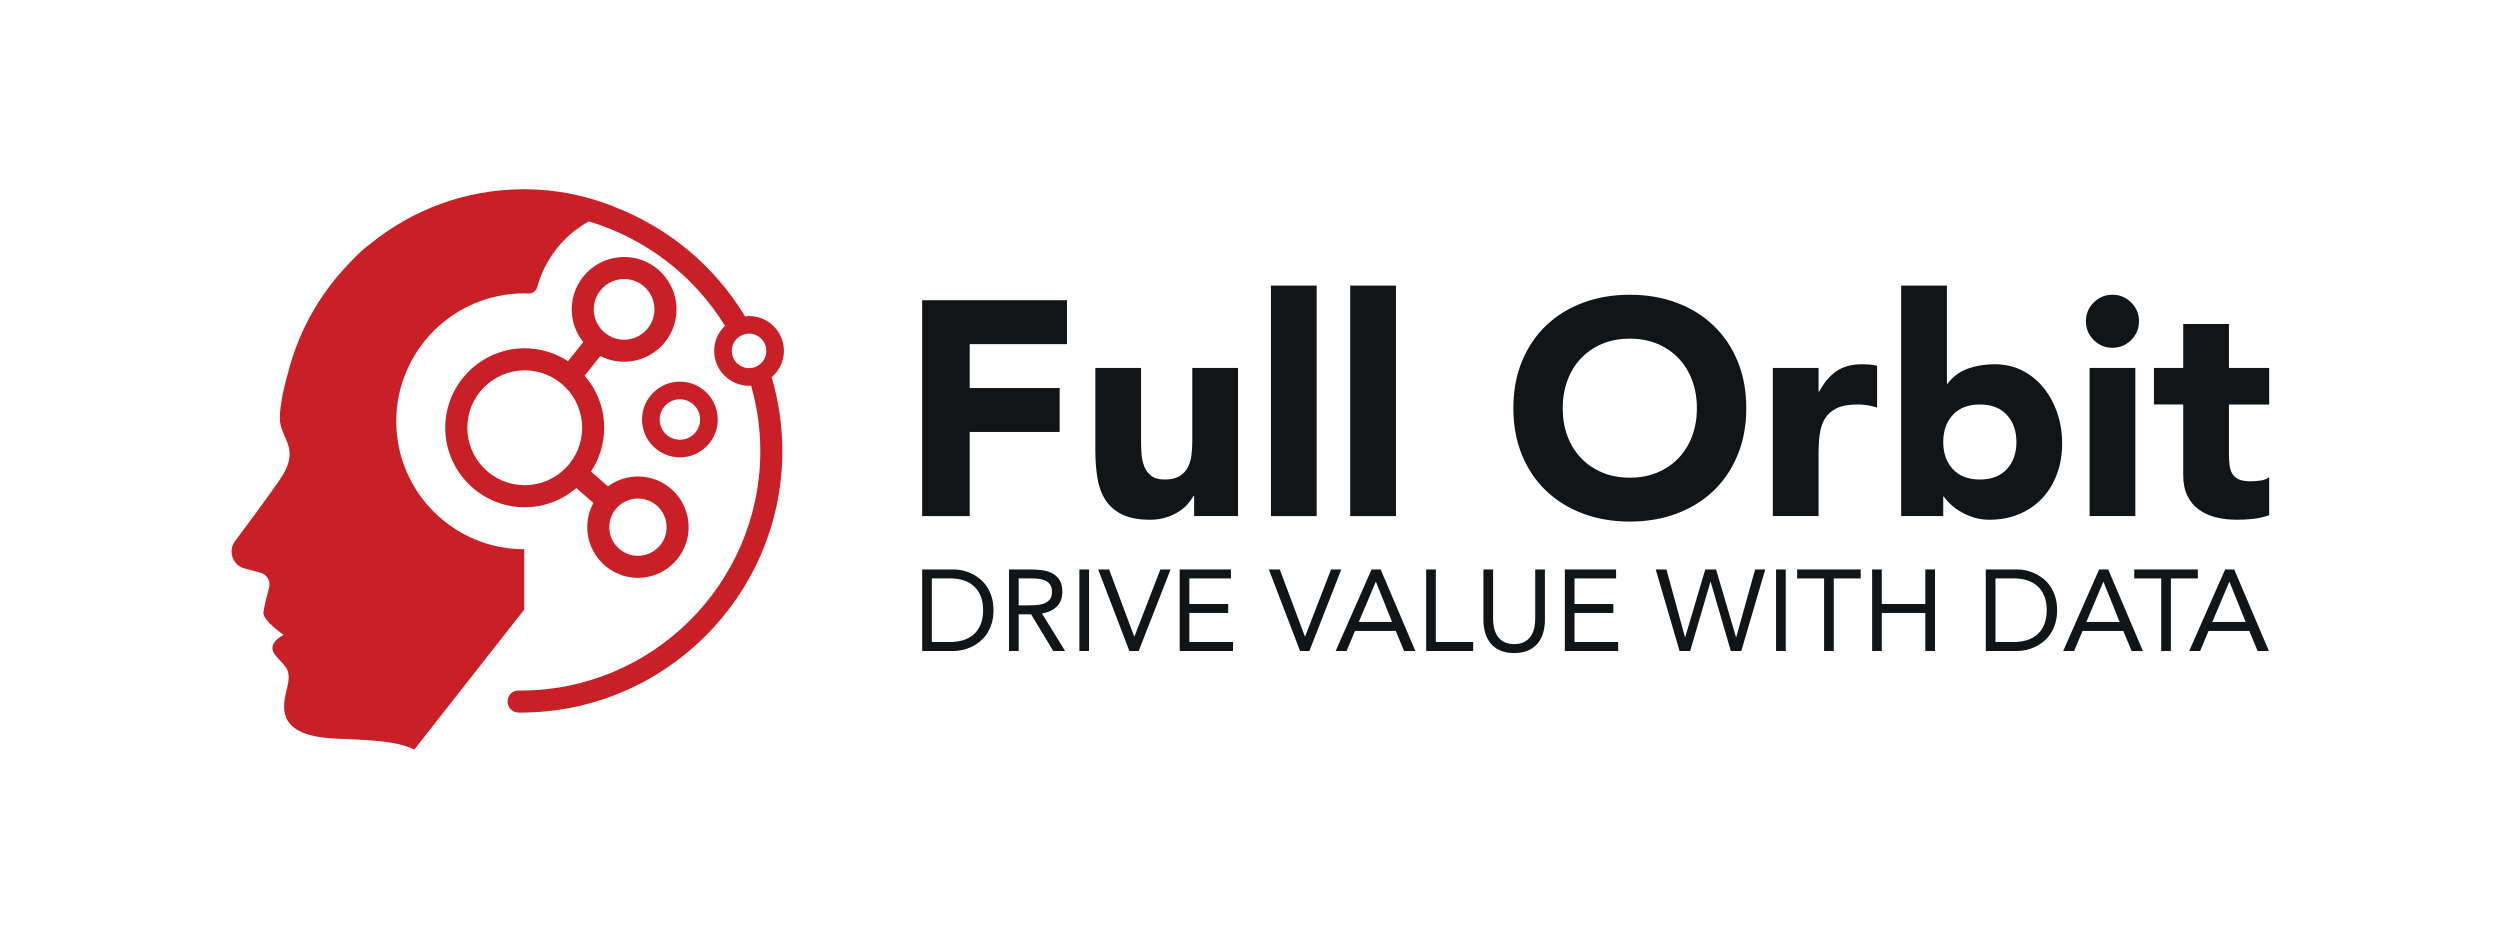 <?xml version="1.0" encoding="UTF-8" standalone="no"?><!DOCTYPE svg PUBLIC "-//W3C//DTD SVG 1.1//EN" "http://www.w3.org/Graphics/SVG/1.1/DTD/svg11.dtd"><svg width="100%" height="100%" viewBox="0 0 3080 1155" version="1.1" xmlns="http://www.w3.org/2000/svg" xmlns:xlink="http://www.w3.org/1999/xlink" xml:space="preserve" xmlns:serif="http://www.serif.com/" style="fill-rule:evenodd;clip-rule:evenodd;stroke-linejoin:round;stroke-miterlimit:2;"><g><path d="M1136.08,369.879l178.429,0l0,54.096l-119.833,-0l-0,54.088l110.817,-0l-0,54.091l-110.817,0l-0,103.679l-58.596,0l0,-265.954Z" style="fill:#111517;fill-rule:nonzero;"/><path d="M1525.24,635.833l-54.092,0l-0,-24.791l-0.75,-0c-2.013,3.512 -4.575,7.016 -7.696,10.516c-3.141,3.513 -6.958,6.634 -11.467,9.388c-4.508,2.762 -9.641,5.012 -15.395,6.767c-5.767,1.745 -12.025,2.629 -18.779,2.629c-14.275,-0 -25.867,-2.192 -34.75,-6.575c-8.892,-4.379 -15.784,-10.45 -20.659,-18.217c-4.892,-7.762 -8.146,-16.904 -9.766,-27.417c-1.634,-10.529 -2.442,-21.916 -2.442,-34.187l-0,-100.671l56.342,-0l-0,89.404c-0,5.259 0.187,10.704 0.566,16.333c0.371,5.638 1.5,10.838 3.379,15.596c1.879,4.754 4.754,8.638 8.638,11.646c3.883,2.996 9.454,4.509 16.725,4.509c7.258,-0 13.141,-1.321 17.65,-3.95c4.508,-2.63 7.946,-6.134 10.329,-10.517c2.379,-4.383 3.946,-9.329 4.696,-14.842c0.75,-5.508 1.129,-11.267 1.129,-17.275l0,-90.904l56.342,-0l-0,182.558Z" style="fill:#111517;fill-rule:nonzero;"/><rect x="1565.8" y="351.854" width="56.35" height="283.979" style="fill:#111517;fill-rule:nonzero;"/><rect x="1663.47" y="351.854" width="56.35" height="283.979" style="fill:#111517;fill-rule:nonzero;"/><path d="M1925.28,502.854c0,12.529 1.938,23.983 5.825,34.375c3.884,10.396 9.446,19.413 16.717,27.042c7.258,7.642 15.962,13.591 26.108,17.842c10.138,4.262 21.471,6.387 33.996,6.387c12.521,0 23.854,-2.125 34,-6.387c10.133,-4.251 18.838,-10.2 26.1,-17.842c7.258,-7.629 12.829,-16.646 16.713,-27.042c3.883,-10.392 5.829,-21.846 5.829,-34.375c-0,-12.262 -1.946,-23.662 -5.829,-34.175c-3.884,-10.529 -9.455,-19.6 -16.713,-27.241c-7.262,-7.63 -15.967,-13.584 -26.1,-17.842c-10.146,-4.254 -21.479,-6.388 -34,-6.388c-12.525,0 -23.858,2.134 -33.996,6.388c-10.146,4.258 -18.85,10.212 -26.108,17.842c-7.271,7.641 -12.833,16.712 -16.717,27.241c-3.887,10.513 -5.825,21.913 -5.825,34.175Zm-60.846,0c0,-21.279 3.567,-40.562 10.704,-57.846c7.138,-17.275 17.084,-31.983 29.859,-44.133c12.775,-12.15 27.925,-21.479 45.454,-27.988c17.529,-6.512 36.683,-9.766 57.475,-9.766c20.779,-0 39.942,3.254 57.471,9.766c17.529,6.509 32.675,15.838 45.45,27.988c12.775,12.15 22.733,26.858 29.866,44.133c7.142,17.284 10.709,36.567 10.709,57.846c-0,21.288 -3.567,40.575 -10.709,57.85c-7.133,17.283 -17.091,31.992 -29.866,44.142c-12.775,12.15 -27.921,21.479 -45.45,27.979c-17.529,6.513 -36.692,9.767 -57.471,9.767c-20.792,-0 -39.946,-3.254 -57.475,-9.767c-17.529,-6.5 -32.679,-15.829 -45.454,-27.979c-12.775,-12.15 -22.721,-26.859 -29.859,-44.142c-7.137,-17.275 -10.704,-36.562 -10.704,-57.85Z" style="fill:#111517;fill-rule:nonzero;"/><path d="M2184.1,453.275l56.338,-0l-0,29.296l0.762,-0c6.004,-11.263 13.142,-19.721 21.408,-25.358c8.259,-5.63 18.65,-8.446 31.179,-8.446c3.246,-0 6.5,0.129 9.767,0.366c3.246,0.259 6.254,0.763 9.017,1.513l-0,51.458c-4.017,-1.254 -7.954,-2.191 -11.833,-2.817c-3.892,-0.616 -7.955,-0.941 -12.217,-0.941c-10.763,-0 -19.288,1.508 -25.542,4.508c-6.262,3.008 -11.075,7.204 -14.462,12.588c-3.379,5.387 -5.571,11.833 -6.571,19.341c-1.004,7.517 -1.508,15.784 -1.508,24.8l-0,76.25l-56.338,0l0,-182.558Z" style="fill:#111517;fill-rule:nonzero;"/><path d="M2394.08,544.55c0,13.779 3.942,24.921 11.825,33.437c7.888,8.513 18.975,12.776 33.25,12.776c14.275,-0 25.358,-4.263 33.246,-12.776c7.887,-8.516 11.825,-19.658 11.825,-33.437c-0,-13.762 -3.938,-24.917 -11.825,-33.429c-7.888,-8.513 -18.971,-12.775 -33.246,-12.775c-14.275,-0 -25.362,4.262 -33.25,12.775c-7.883,8.512 -11.825,19.667 -11.825,33.429Zm-51.837,-192.696l56.346,0l-0,120.95l0.75,0c6.512,-8.758 14.833,-14.954 24.983,-18.591c10.133,-3.625 21.087,-5.446 32.866,-5.446c13.013,-0 24.659,2.695 34.934,8.075c10.262,5.391 18.967,12.583 26.104,21.6c7.137,9.008 12.642,19.345 16.533,30.991c3.88,11.646 5.817,23.85 5.817,36.625c-0,13.771 -2.125,26.421 -6.387,37.934c-4.263,11.525 -10.326,21.479 -18.213,29.87c-7.888,8.392 -17.35,14.9 -28.363,19.534c-11.025,4.629 -23.287,6.946 -36.812,6.946c-6.512,-0 -12.654,-0.884 -18.404,-2.629c-5.771,-1.755 -11.088,-4.005 -15.963,-6.767c-4.891,-2.754 -9.15,-5.817 -12.775,-9.196c-3.637,-3.379 -6.579,-6.7 -8.829,-9.958l-0.75,-0l0,24.041l-51.837,0l-0,-283.979Z" style="fill:#111517;fill-rule:nonzero;"/><path d="M2574.38,453.275l56.346,-0l0,182.558l-56.346,0l0,-182.558Zm-4.508,-57.479c0,-9.017 3.187,-16.713 9.575,-23.1c6.388,-6.388 14.083,-9.575 23.1,-9.575c9.017,-0 16.717,3.187 23.104,9.575c6.388,6.387 9.583,14.083 9.583,23.1c0,9.016 -3.195,16.725 -9.583,23.104c-6.387,6.383 -14.087,9.583 -23.104,9.583c-9.017,0 -16.712,-3.2 -23.1,-9.583c-6.388,-6.379 -9.575,-14.088 -9.575,-23.104Z" style="fill:#111517;fill-rule:nonzero;"/><path d="M2795.64,498.346l-49.584,-0l0,60.858c0,5.008 0.25,9.575 0.75,13.713c0.504,4.129 1.625,7.7 3.379,10.708c1.746,2.996 4.442,5.313 8.079,6.946c3.626,1.633 8.455,2.437 14.463,2.437c3,0 6.95,-0.312 11.837,-0.937c4.88,-0.617 8.571,-2.071 11.076,-4.317l-0,46.95c-6.263,2.259 -12.775,3.759 -19.534,4.509c-6.758,0.75 -13.4,1.129 -19.912,1.129c-9.517,-0 -18.28,-1.004 -26.288,-3.009c-8.021,-2.004 -15.025,-5.191 -21.033,-9.575c-6.017,-4.375 -10.708,-10.079 -14.096,-17.095c-3.379,-7.005 -5.067,-15.517 -5.067,-25.538l0,-86.779l-36.066,-0l-0,-45.071l36.066,-0l0,-54.088l56.346,0l0,54.088l49.584,-0l-0,45.071Z" style="fill:#111517;fill-rule:nonzero;"/><path d="M1148.04,790.946l22.7,-0c5.771,-0 11.117,-0.759 16.042,-2.267c4.917,-1.521 9.167,-3.854 12.767,-7.025c3.596,-3.171 6.433,-7.212 8.512,-12.137c2.08,-4.917 3.121,-10.83 3.121,-17.729c0,-6.913 -1.041,-12.826 -3.121,-17.742c-2.079,-4.917 -4.916,-8.958 -8.512,-12.138c-3.6,-3.162 -7.85,-5.504 -12.767,-7.025c-4.925,-1.508 -10.271,-2.266 -16.042,-2.266l-22.7,-0l0,78.329Zm-11.92,-89.396l38.6,0c3.312,0 6.804,0.379 10.495,1.137c3.692,0.763 7.359,1.967 11.001,3.617c3.637,1.654 7.137,3.809 10.499,6.454c3.359,2.65 6.309,5.846 8.871,9.575c2.554,3.742 4.588,8.05 6.096,12.921c1.517,4.867 2.275,10.384 2.275,16.534c0,6.149 -0.758,11.654 -2.275,16.52c-1.508,4.88 -3.542,9.18 -6.096,12.921c-2.562,3.738 -5.512,6.925 -8.871,9.575c-3.362,2.646 -6.862,4.804 -10.499,6.454c-3.642,1.659 -7.309,2.867 -11.001,3.617c-3.691,0.758 -7.183,1.138 -10.495,1.138l-38.6,-0l-0,-100.463Z" style="fill:#111517;fill-rule:nonzero;"/><path d="M1255.02,745.825l10.65,0c3.312,0 6.737,-0.096 10.287,-0.283c3.538,-0.192 6.805,-0.809 9.784,-1.85c2.979,-1.038 5.437,-2.667 7.383,-4.888c1.938,-2.221 2.904,-5.421 2.904,-9.587c0,-3.588 -0.708,-6.475 -2.125,-8.655c-1.421,-2.174 -3.291,-3.854 -5.608,-5.033c-2.317,-1.183 -4.917,-1.962 -7.8,-2.341c-2.888,-0.38 -5.8,-0.571 -8.725,-0.571l-16.75,-0l-0,33.208Zm-11.913,-44.275l25.684,0c4.82,0 9.625,0.283 14.395,0.854c4.775,0.571 9.059,1.796 12.842,3.692c3.788,1.887 6.863,4.658 9.225,8.296c2.367,3.646 3.55,8.587 3.55,14.825c0,7.383 -2.229,13.345 -6.671,17.879c-4.45,4.55 -10.591,7.433 -18.45,8.658l28.521,46.259l-14.608,-0l-27.246,-45.121l-15.329,-0l-0,45.121l-11.913,-0l0,-100.463Z" style="fill:#111517;fill-rule:nonzero;"/><rect x="1329.81" y="701.55" width="11.913" height="100.463" style="fill:#111517;fill-rule:nonzero;"/><path d="M1352.93,701.55l13.488,0l30.933,82.583l0.283,0l31.93,-82.583l12.62,0l-39.304,100.463l-11.491,-0l-38.459,-100.463Z" style="fill:#111517;fill-rule:nonzero;"/><path d="M1453.39,701.55l63.145,0l0,11.067l-51.233,-0l0,31.5l47.825,-0l0,11.066l-47.825,0l0,35.763l53.788,-0l-0,11.067l-65.7,-0l-0,-100.463Z" style="fill:#111517;fill-rule:nonzero;"/><path d="M1563.21,701.55l13.488,0l30.933,82.583l0.284,0l31.929,-82.583l12.621,0l-39.3,100.463l-11.496,-0l-38.459,-100.463Z" style="fill:#111517;fill-rule:nonzero;"/><path d="M1695.18,716.879l-0.287,0l-20.85,49.371l41,0l-19.863,-49.371Zm-5.391,-15.329l11.208,0l42.708,100.463l-13.904,-0l-10.213,-24.688l-50.233,-0l-10.358,24.688l-13.475,-0l44.267,-100.463Z" style="fill:#111517;fill-rule:nonzero;"/><path d="M1757.05,701.55l11.912,0l0,89.396l45.975,-0l0,11.067l-57.887,-0l-0,-100.463Z" style="fill:#111517;fill-rule:nonzero;"/><path d="M1903.33,763.696c0,5.496 -0.683,10.7 -2.05,15.612c-1.375,4.917 -3.545,9.246 -6.529,12.988c-2.979,3.737 -6.879,6.717 -11.712,8.937c-4.821,2.221 -10.684,3.334 -17.584,3.334c-6.912,-0 -12.775,-1.113 -17.6,-3.334c-4.829,-2.22 -8.729,-5.2 -11.708,-8.937c-2.983,-3.742 -5.154,-8.071 -6.521,-12.988c-1.379,-4.912 -2.062,-10.116 -2.062,-15.612l-0,-62.146l11.92,0l0,60.45c0,4.071 0.421,7.992 1.275,11.775c0.855,3.787 2.267,7.15 4.259,10.071c1.983,2.933 4.633,5.279 7.946,7.025c3.312,1.754 7.471,2.629 12.491,2.629c5.009,0 9.167,-0.875 12.479,-2.629c3.313,-1.746 5.959,-4.092 7.946,-7.025c1.992,-2.921 3.404,-6.284 4.259,-10.071c0.854,-3.783 1.27,-7.704 1.27,-11.775l0,-60.45l11.921,0l0,62.146Z" style="fill:#111517;fill-rule:nonzero;"/><path d="M1927.89,701.55l63.146,0l0,11.067l-51.233,-0l0,31.5l47.825,-0l-0,11.066l-47.825,0l0,35.763l53.787,-0l0,11.067l-65.7,-0l0,-100.463Z" style="fill:#111517;fill-rule:nonzero;"/><path d="M2039.85,701.55l13.192,0l22.845,83.438l0.284,-0l24.687,-83.438l13.346,0l24.537,83.438l0.288,-0l23.275,-83.438l12.483,0l-29.512,100.463l-12.917,-0l-24.829,-85.134l-0.283,0l-24.971,85.134l-13.059,-0l-29.366,-100.463Z" style="fill:#111517;fill-rule:nonzero;"/><rect x="2188.12" y="701.55" width="11.912" height="100.463" style="fill:#111517;fill-rule:nonzero;"/><path d="M2292.41,712.617l-33.201,-0l0,89.396l-11.92,-0l-0,-89.396l-33.209,-0l0,-11.067l78.33,0l-0,11.067Z" style="fill:#111517;fill-rule:nonzero;"/><path d="M2306.46,701.55l11.913,0l-0,42.567l53.642,-0l-0,-42.567l11.92,0l0,100.463l-11.92,-0l-0,-46.83l-53.642,0l-0,46.83l-11.913,-0l0,-100.463Z" style="fill:#111517;fill-rule:nonzero;"/><path d="M2458.42,790.946l22.7,-0c5.771,-0 11.117,-0.759 16.041,-2.267c4.917,-1.521 9.167,-3.854 12.767,-7.025c3.596,-3.171 6.434,-7.212 8.513,-12.137c2.079,-4.917 3.12,-10.83 3.12,-17.729c0,-6.913 -1.041,-12.826 -3.12,-17.742c-2.079,-4.917 -4.917,-8.958 -8.513,-12.138c-3.6,-3.162 -7.85,-5.504 -12.767,-7.025c-4.924,-1.508 -10.27,-2.266 -16.041,-2.266l-22.7,-0l-0,78.329Zm-11.921,-89.396l38.6,0c3.312,0 6.804,0.379 10.496,1.137c3.691,0.763 7.358,1.967 11,3.617c3.637,1.654 7.137,3.809 10.5,6.454c3.358,2.65 6.308,5.846 8.871,9.575c2.554,3.742 4.583,8.05 6.096,12.921c1.516,4.867 2.275,10.384 2.275,16.534c-0,6.149 -0.759,11.654 -2.275,16.52c-1.513,4.88 -3.542,9.18 -6.096,12.921c-2.563,3.738 -5.513,6.925 -8.871,9.575c-3.363,2.646 -6.863,4.804 -10.5,6.454c-3.642,1.659 -7.309,2.867 -11,3.617c-3.692,0.758 -7.184,1.138 -10.496,1.138l-38.6,-0l-0,-100.463Z" style="fill:#111517;fill-rule:nonzero;"/><path d="M2591.51,716.879l-0.284,0l-20.854,49.371l41.004,0l-19.866,-49.371Zm-5.392,-15.329l11.208,0l42.713,100.463l-13.904,-0l-10.213,-24.688l-50.237,-0l-10.355,24.688l-13.479,-0l44.267,-100.463Z" style="fill:#111517;fill-rule:nonzero;"/><path d="M2707.73,712.617l-33.2,-0l0,89.396l-11.921,-0l0,-89.396l-33.212,-0l0,-11.067l78.333,0l0,11.067Z" style="fill:#111517;fill-rule:nonzero;"/><path d="M2746.75,716.879l-0.287,0l-20.851,49.371l41,0l-19.862,-49.371Zm-5.392,-15.329l11.209,0l42.708,100.463l-13.904,-0l-10.213,-24.688l-50.233,-0l-10.354,24.688l-13.479,-0l44.266,-100.463Z" style="fill:#111517;fill-rule:nonzero;"/><path d="M837.629,491.917c13.738,-0 24.913,11.17 24.913,24.912c-0,13.738 -11.175,24.917 -24.913,24.917c-13.737,-0 -24.912,-11.179 -24.912,-24.917c-0,-13.742 11.175,-24.912 24.912,-24.912Zm-46.646,24.912c0,25.721 20.929,46.646 46.646,46.646c25.717,-0 46.646,-20.925 46.646,-46.646c-0,-25.721 -20.929,-46.646 -46.646,-46.646c-25.717,0 -46.646,20.925 -46.646,46.646Z" style="fill:#c82026;fill-rule:nonzero;"/><path d="M646.471,597.762c-39.017,0 -70.763,-31.737 -70.763,-70.745c0,-39.013 31.746,-70.754 70.763,-70.754c39.004,-0 70.75,31.741 70.75,70.754c-0,39.008 -31.746,70.745 -70.75,70.745Zm122.446,-254.008c20.62,0 37.391,16.771 37.391,37.384c0,20.612 -16.771,37.383 -37.391,37.383c-20.617,-0 -37.388,-16.771 -37.388,-37.383c0,-20.613 16.771,-37.384 37.388,-37.384Zm17.033,270.421c19.467,-0 35.304,15.833 35.304,35.296c0,19.454 -15.837,35.283 -35.304,35.283c-19.454,0 -35.292,-15.829 -35.292,-35.283c0,-19.463 15.838,-35.296 35.292,-35.296Zm-139.479,-185.079c-54,-0 -97.921,43.929 -97.921,97.921c-0,53.987 43.921,97.912 97.921,97.912c24.292,0 46.5,-8.946 63.629,-23.65l20.992,18.371c-4.838,8.867 -7.592,19.025 -7.592,29.821c-0,34.433 28.013,62.454 62.45,62.454c34.442,-0 62.463,-28.021 62.463,-62.454c-0,-34.442 -28.021,-62.463 -62.463,-62.463c-13.833,0 -26.588,4.575 -36.946,12.217l-20.896,-18.283c10.259,-15.48 16.271,-34.009 16.271,-53.925c0,-24.538 -9.137,-46.938 -24.104,-64.142l19.35,-24.292c8.804,4.509 18.742,7.104 29.292,7.104c35.591,0 64.55,-28.958 64.55,-64.549c-0,-35.592 -28.959,-64.55 -64.55,-64.55c-35.588,-0 -64.546,28.958 -64.546,64.55c-0,15.237 5.333,29.233 14.196,40.287l-18.775,23.575c-15.359,-10.021 -33.654,-15.904 -53.321,-15.904Z" style="fill:#c82026;fill-rule:nonzero;"/><path d="M922.833,453.533c-11.708,0 -21.233,-9.525 -21.233,-21.233c0,-11.708 9.525,-21.229 21.233,-21.229c11.709,-0 21.238,9.521 21.238,21.229c-0,11.708 -9.529,21.233 -21.238,21.233Zm42.967,-21.233c0,-23.687 -19.271,-42.958 -42.967,-42.958c-1.679,-0 -3.283,0.304 -4.916,0.496c-37.696,-62.73 -95.425,-109.984 -162.225,-135.442l0.041,-0.129c-34.129,-13.525 -71.241,-21.138 -110.191,-21.138c-0.409,0 -0.809,0.021 -1.213,0.025c-0.054,0 -0.104,-0.008 -0.158,-0.008l-0,0.012c-71.2,0.321 -136.5,25.442 -187.767,67.167c-3.916,2.796 -7.45,5.604 -10.521,8.396c-6.608,6.012 -12.775,12.267 -18.6,18.666c-0.795,0.842 -1.562,1.709 -2.35,2.563c-0.241,0.271 -0.487,0.542 -0.729,0.812c-32.825,35.905 -57.004,79.809 -69.346,128.463c-7.787,26.733 -10.433,47.9 -10.087,57.233c0.091,2.496 0.441,4.846 0.954,7.104c-0,0.101 0.075,0.201 0.075,0.301c4.721,20.029 22.8,32.499 -1.046,67.054c-15.729,22.791 -38.833,53.916 -55.125,75.591c-9.191,12.23 -3.087,29.867 11.692,33.821l19.537,5.229c8.055,2.154 12.842,10.429 10.667,18.479c-2.925,10.838 -6.454,24.721 -6.979,30.5c-0.921,10.109 24.821,27.576 24.821,27.576c-0,-0 -21.142,10.112 -11.034,23.9c10.113,13.787 20.221,15.625 16.546,35.849c-3.675,20.221 -23.9,64.346 57.909,68.021c41.099,1.846 75.691,2.542 97.62,13.605l135.413,-172.492l-0,-74.121l-0.013,-0.208c-86.912,-0 -157.625,-70.713 -157.625,-157.629c0,-86.917 70.713,-157.626 157.625,-157.626c0.763,0 1.513,0.063 2.259,0.117c0.896,0.059 1.791,0.121 2.691,0.146c5.267,0.188 9.796,-3.25 11.171,-8.242c5.521,-20.1 15.546,-38.066 28.792,-52.945c9.925,-11.142 21.692,-20.492 34.7,-27.75c68.966,20.616 129.267,66.087 167.7,128.658c-8.133,7.821 -13.254,18.754 -13.254,30.904c-0,23.692 19.27,42.967 42.966,42.967c0.871,-0 1.679,-0.209 2.534,-0.259c7.604,26.88 11.55,54.713 11.316,82.971c-1.362,161.942 -133.529,292.754 -295.162,292.75c-0.834,0 -1.675,-0.004 -2.508,-0.017c-7.592,-0.262 -13.638,5.967 -13.692,13.475c-0.067,7.501 5.962,13.63 13.467,13.696c0.916,0.005 1.816,0.009 2.741,0.009c176.488,-0.013 320.838,-142.85 322.317,-319.692c0.262,-31.846 -4.279,-63.225 -13.15,-93.467c9.171,-7.883 15.104,-19.421 15.104,-32.433Z" style="fill:#c82026;fill-rule:nonzero;"/></g></svg>